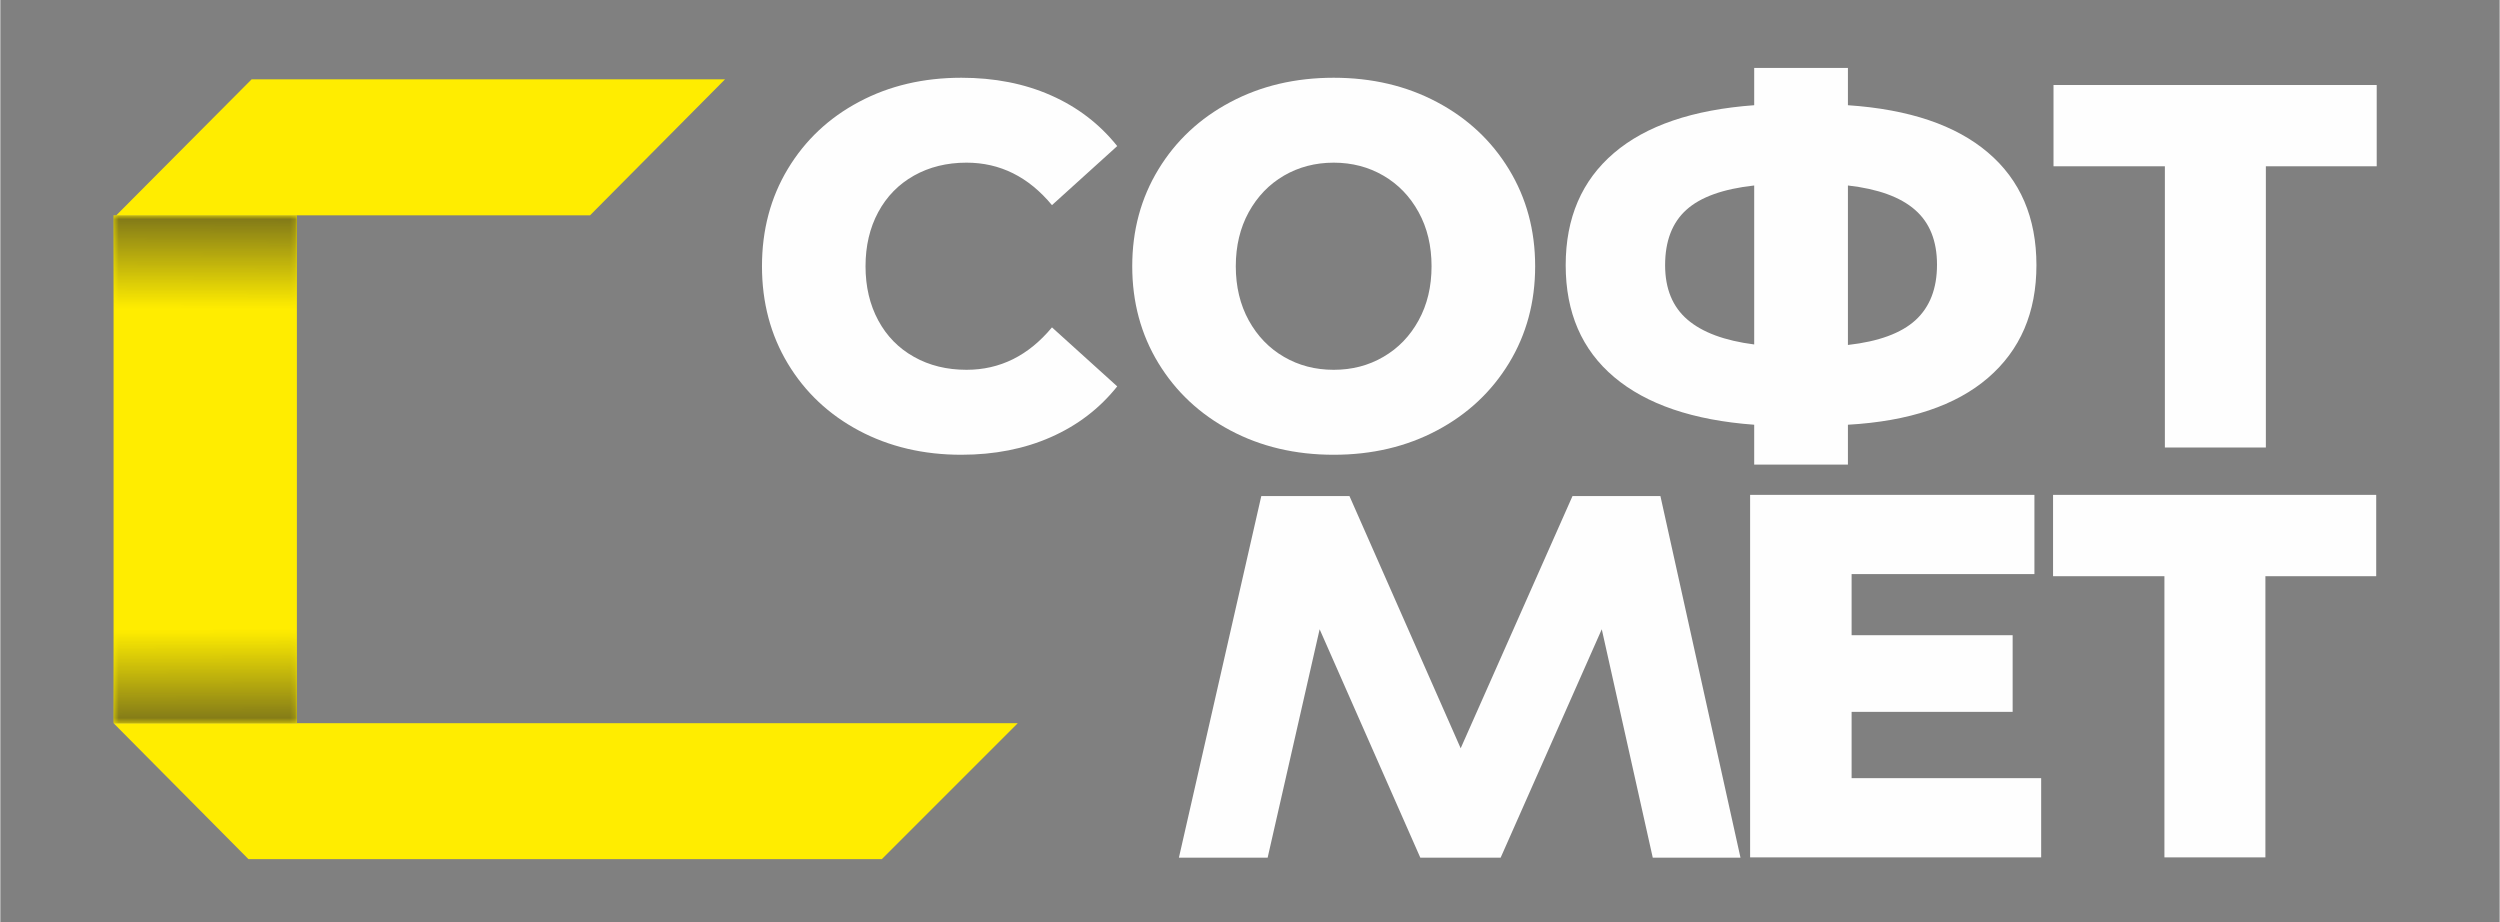 <?xml version="1.0" encoding="UTF-8"?> <!-- Creator: CorelDRAW 2019 (64-Bit) --> <svg xmlns="http://www.w3.org/2000/svg" xmlns:xlink="http://www.w3.org/1999/xlink" xmlns:xodm="http://www.corel.com/coreldraw/odm/2003" xml:space="preserve" width="496px" height="183px" shape-rendering="geometricPrecision" text-rendering="geometricPrecision" image-rendering="optimizeQuality" fill-rule="evenodd" clip-rule="evenodd" viewBox="0 0 496 183.05"><rect x="0" y="0" width="496" height="183.05" fill="#808080" stroke="none"/> <defs> <mask id="id0"> <linearGradient id="id1" gradientUnits="userSpaceOnUse" x1="58.85" y1="61.32" x2="58.91" y2="30.94"> <stop offset="0" stop-opacity="0" stop-color="white"></stop> <stop offset="1" stop-opacity="1" stop-color="white"></stop> </linearGradient> <rect fill="url(#id1)" x="22.47" y="42.73" width="36.38" height="18.59"></rect> </mask> <mask id="id2"> <linearGradient id="id3" gradientUnits="userSpaceOnUse" x1="58.85" y1="124.93" x2="58.91" y2="155.31"> <stop offset="0" stop-opacity="0" stop-color="white"></stop> <stop offset="1" stop-opacity="1" stop-color="white"></stop> </linearGradient> <rect fill="url(#id3)" x="22.47" y="124.93" width="36.38" height="18.59"></rect> </mask> </defs> <g id="Слой_x0020_1">  <path fill="#FEFEFE" fill-rule="nonzero" d="M190.71 90.25c-7.53,0 -14.3,-1.6 -20.29,-4.78 -6,-3.19 -10.71,-7.62 -14.14,-13.31 -3.42,-5.69 -5.13,-12.13 -5.13,-19.32 0,-7.2 1.71,-13.64 5.13,-19.32 3.43,-5.69 8.14,-10.13 14.14,-13.31 5.99,-3.19 12.76,-4.78 20.29,-4.78 6.58,0 12.51,1.16 17.78,3.49 5.28,2.33 9.66,5.69 13.16,10.07l-12.95 11.72c-4.66,-5.62 -10.31,-8.43 -16.96,-8.43 -3.9,0 -7.38,0.86 -10.43,2.57 -3.05,1.72 -5.41,4.13 -7.09,7.25 -1.68,3.12 -2.52,6.7 -2.52,10.74 0,4.04 0.84,7.62 2.52,10.74 1.68,3.12 4.04,5.53 7.09,7.24 3.05,1.72 6.53,2.57 10.43,2.57 6.65,0 12.3,-2.81 16.96,-8.42l12.95 11.71c-3.5,4.39 -7.88,7.74 -13.16,10.07 -5.27,2.33 -11.2,3.5 -17.78,3.5z"></path> <path id="1" fill="#FEFEFE" fill-rule="nonzero" d="M264.61 90.25c-7.61,0 -14.44,-1.61 -20.5,-4.83 -6.07,-3.22 -10.83,-7.68 -14.29,-13.36 -3.46,-5.69 -5.19,-12.1 -5.19,-19.22 0,-7.13 1.73,-13.53 5.19,-19.22 3.46,-5.69 8.22,-10.14 14.29,-13.36 6.06,-3.22 12.89,-4.83 20.5,-4.83 7.6,0 14.44,1.61 20.5,4.83 6.07,3.22 10.83,7.67 14.29,13.36 3.46,5.69 5.19,12.09 5.19,19.22 0,7.12 -1.73,13.53 -5.19,19.22 -3.46,5.68 -8.22,10.14 -14.29,13.36 -6.06,3.22 -12.9,4.83 -20.5,4.83zm0 -16.86c3.63,0 6.92,-0.85 9.86,-2.57 2.95,-1.71 5.28,-4.12 6.99,-7.24 1.72,-3.12 2.57,-6.7 2.57,-10.74 0,-4.04 -0.85,-7.62 -2.57,-10.74 -1.71,-3.12 -4.04,-5.53 -6.99,-7.25 -2.94,-1.71 -6.23,-2.57 -9.86,-2.57 -3.63,0 -6.92,0.86 -9.87,2.57 -2.94,1.72 -5.27,4.13 -6.99,7.25 -1.71,3.12 -2.57,6.7 -2.57,10.74 0,4.04 0.86,7.62 2.57,10.74 1.72,3.12 4.05,5.53 6.99,7.24 2.95,1.72 6.24,2.57 9.87,2.57z"></path> <path id="2" fill="#FEFEFE" fill-rule="nonzero" d="M404.07 52.63c0,9.39 -3.2,16.84 -9.61,22.36 -6.4,5.51 -15.67,8.61 -27.8,9.3l0 7.91 -18.6 0 0 -7.91c-12.13,-0.89 -21.39,-4.05 -27.8,-9.46 -6.41,-5.41 -9.61,-12.81 -9.61,-22.2 0,-9.38 3.19,-16.8 9.56,-22.25 6.37,-5.45 15.66,-8.61 27.85,-9.5l0 -7.4 18.6 0 0 7.4c12.13,0.82 21.4,3.95 27.8,9.4 6.41,5.45 9.61,12.9 9.61,22.35zm-37.41 15.83c6.1,-0.69 10.57,-2.33 13.42,-4.93 2.84,-2.61 4.26,-6.27 4.26,-11 0,-4.73 -1.46,-8.36 -4.37,-10.89 -2.91,-2.54 -7.35,-4.15 -13.31,-4.83l0 31.65zm-36.28 -15.83c0,4.66 1.48,8.26 4.42,10.79 2.95,2.54 7.37,4.18 13.26,4.94l0 -31.55c-6.16,0.68 -10.65,2.29 -13.46,4.83 -2.81,2.53 -4.22,6.2 -4.22,10.99z"></path> <polygon id="3" fill="#FEFEFE" fill-rule="nonzero" points="471.6,33 449.6,33 449.6,88.81 429.56,88.81 429.56,33 407.46,33 407.46,16.87 471.6,16.87 "></polygon> <polygon fill="#FEFEFE" fill-rule="nonzero" points="405.01,154.43 405.01,170.15 347.25,170.15 347.25,98.21 403.67,98.21 403.67,113.93 367.39,113.93 367.39,126.06 399.35,126.06 399.35,141.27 367.39,141.27 367.39,154.43 "></polygon> <polygon id="1" fill="#FEFEFE" fill-rule="nonzero" points="471.5,114.35 449.51,114.35 449.51,170.15 429.47,170.15 429.47,114.35 407.37,114.35 407.37,98.21 471.5,98.21 "></polygon> <polygon fill="#FEFEFE" fill-rule="nonzero" points="250.24,98.45 267.74,98.45 289.81,148.5 312,98.45 329.45,98.45 345.34,170.21 327.93,170.21 317.81,124.88 297.74,170.21 281.8,170.21 261.82,124.88 251.5,170.21 233.89,170.21 "></polygon> <g id="_2156633271376"> <rect fill="#FFED00" x="22.47" y="42.73" width="36.38" height="100.78"></rect> <polygon fill="#FFED00" points="22.47,143.52 201.91,143.52 174.93,170.5 49.24,170.5 "></polygon> <polygon fill="#2B2A29" mask="url(#id0)" points="22.47,42.73 58.85,42.73 58.85,61.32 22.47,61.32 "></polygon> <polygon fill="#FFED00" points="143.81,15.75 49.86,15.75 23.01,42.73 117.03,42.73 "></polygon> <polygon fill="#2B2A29" mask="url(#id2)" points="22.47,143.52 58.85,143.52 58.85,124.93 22.47,124.93 "></polygon> </g> </g> </svg> 